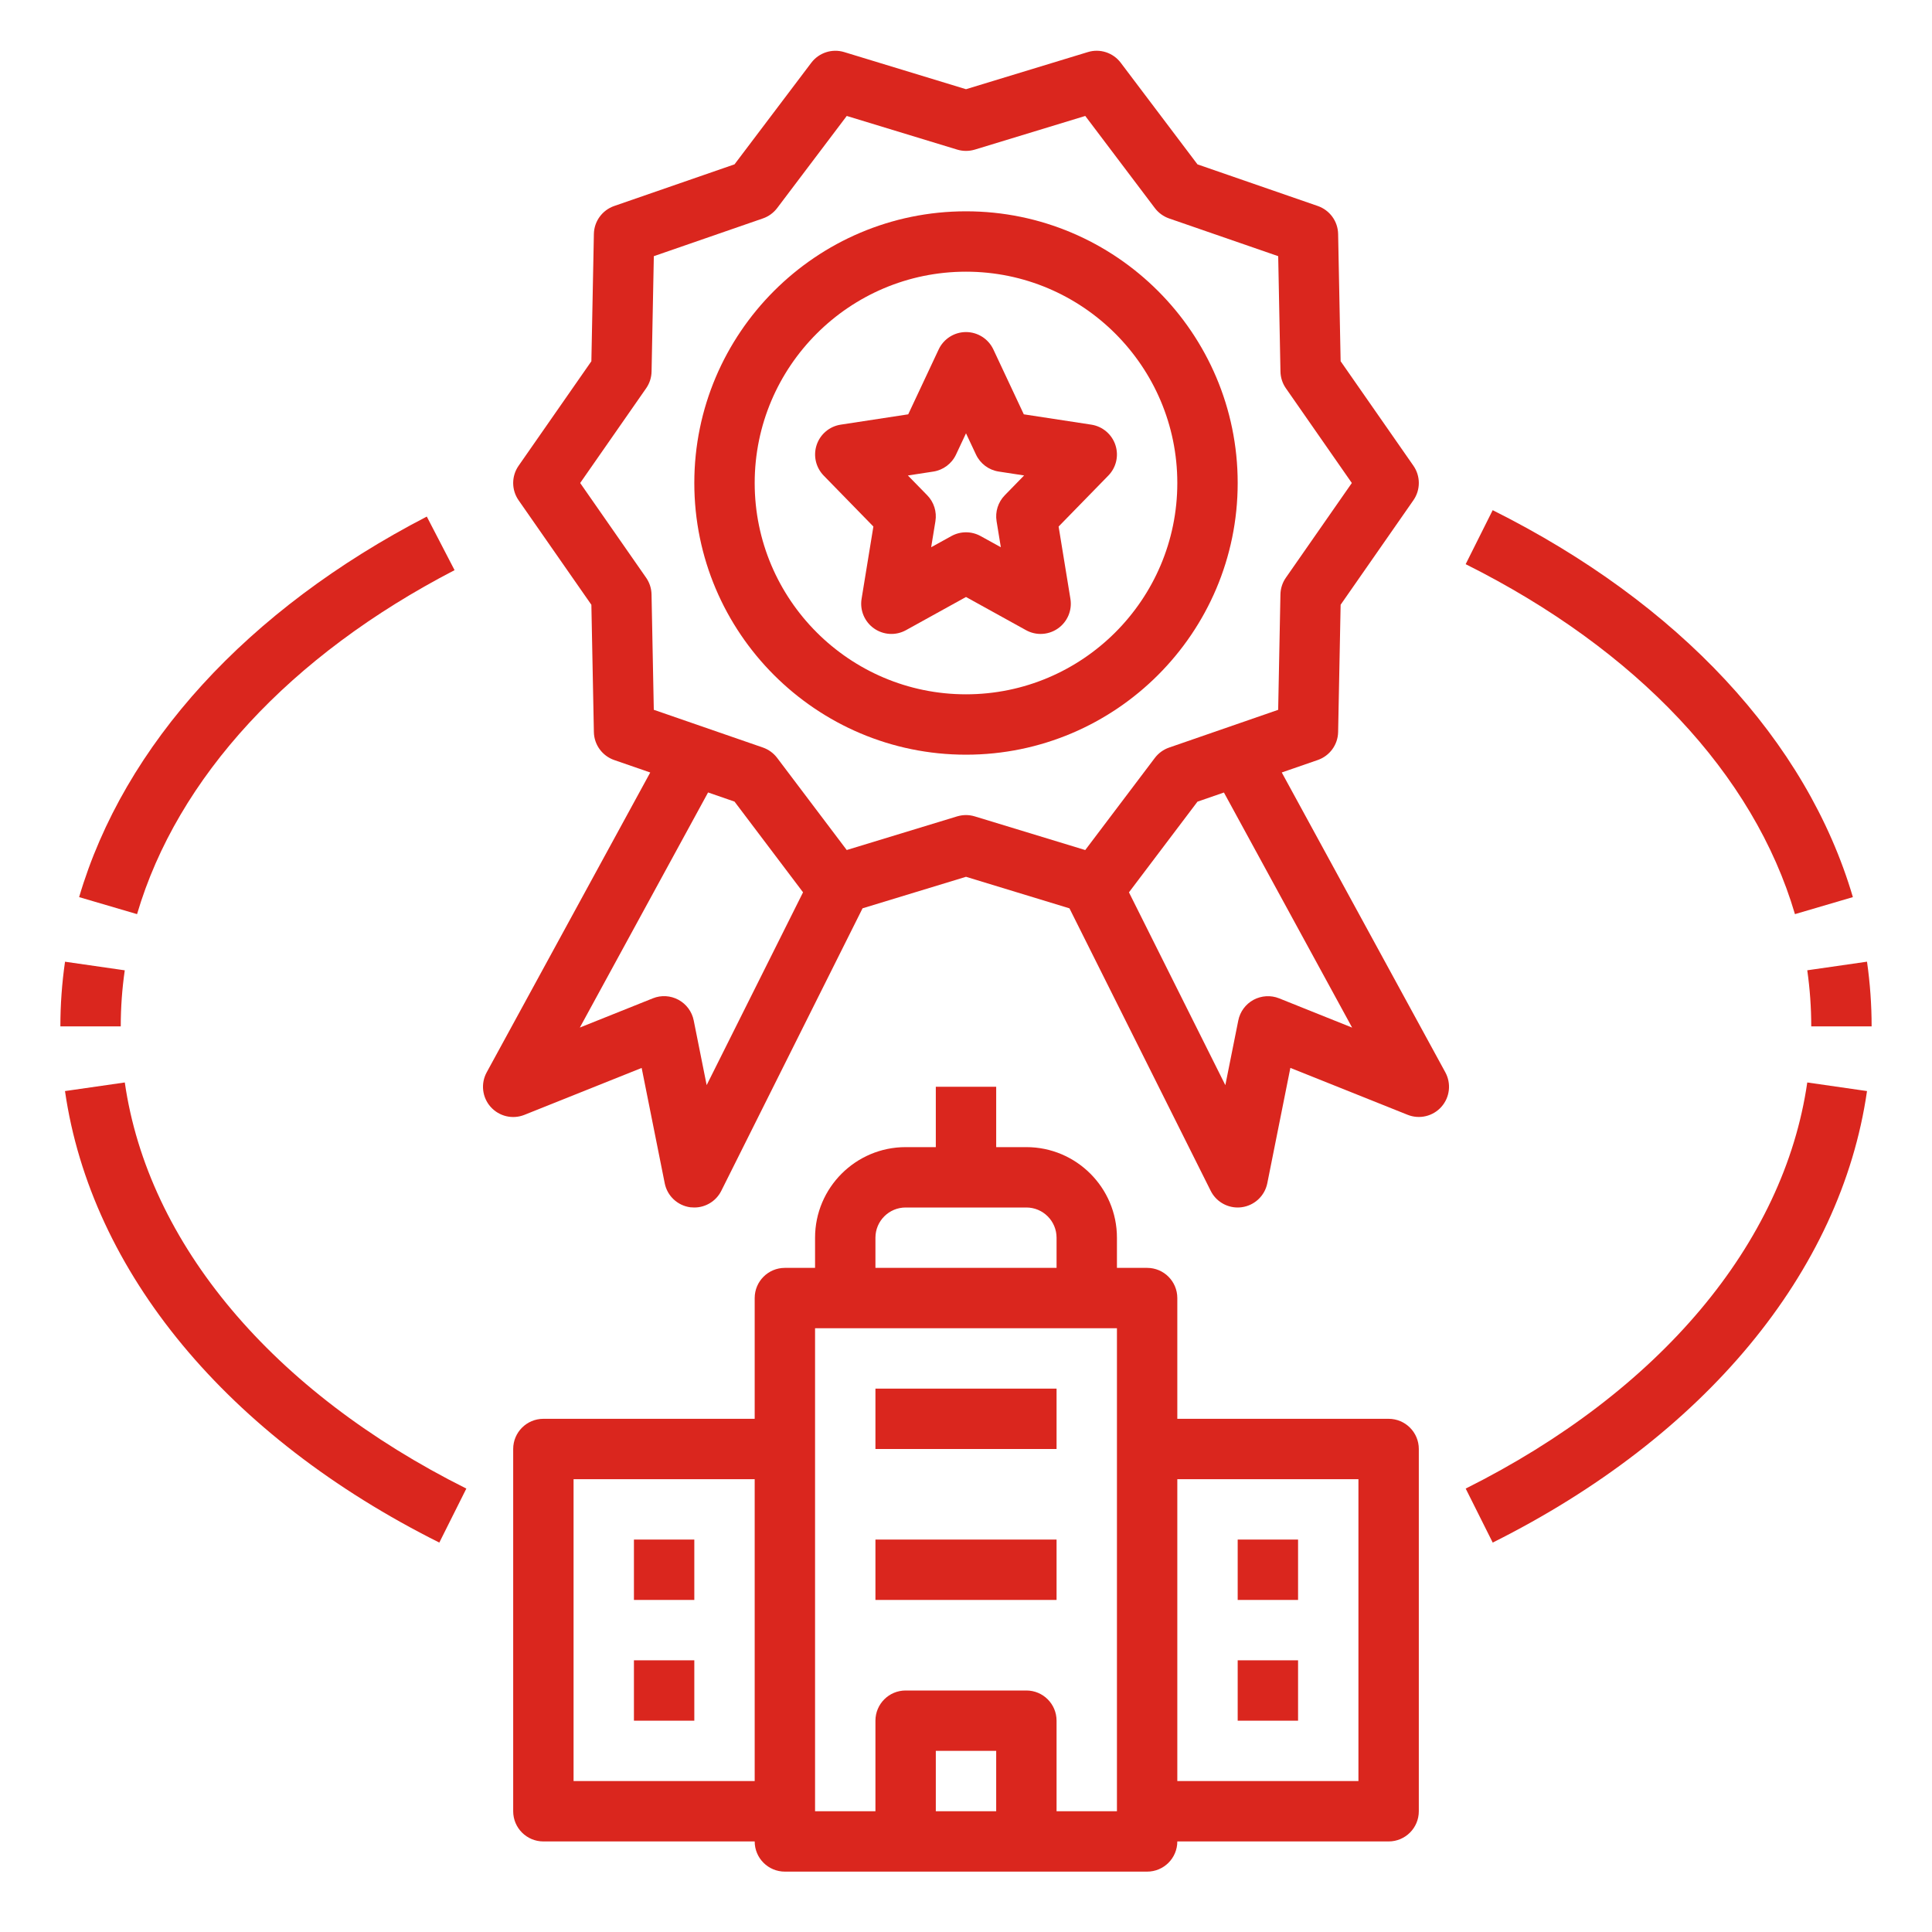 <svg width="512" height="512" viewBox="0 0 512 512" fill="none" xmlns="http://www.w3.org/2000/svg">
<path d="M328 128C328 88.296 295.696 56 256 56C216.304 56 184 88.296 184 128C184 167.704 216.304 200 256 200C295.696 200 328 167.704 328 128ZM256 184C225.12 184 200 158.872 200 128C200 97.128 225.12 72 256 72C286.88 72 312 97.128 312 128C312 158.872 286.88 184 256 184Z" fill="#DA261E"/>
<path d="M232 368H280V384H232V368Z" fill="#DA261E"/>
<path d="M232 408H280V424H232V408Z" fill="#DA261E"/>
<path d="M248 288V304H240C226.768 304 216 314.768 216 328V336H208C203.584 336 200 339.576 200 344V376H144C139.584 376 136 379.576 136 384V480C136 484.424 139.584 488 144 488H200C200 492.424 203.584 496 208 496H304C308.416 496 312 492.424 312 488H368C372.416 488 376 484.424 376 480V384C376 379.576 372.416 376 368 376H312V344C312 339.576 308.416 336 304 336H296V328C296 314.768 285.232 304 272 304H264V288H248ZM152 472V392H200V472H152ZM360 392V472H312V392H360ZM264 480H248V464H264V480ZM296 480H280V456C280 451.576 276.416 448 272 448H240C235.584 448 232 451.576 232 456V480H216V352H296V480ZM280 328V336H232V328C232 323.584 235.592 320 240 320H272C276.408 320 280 323.584 280 328Z" fill="#DA261E"/>
<path d="M328 408H344V424H328V408Z" fill="#DA261E"/>
<path d="M328 440H344V456H328V440Z" fill="#DA261E"/>
<path d="M168 408H184V424H168V408Z" fill="#DA261E"/>
<path d="M168 440H184V456H168V440Z" fill="#DA261E"/>
<path d="M295.584 117.904C294.632 115.064 292.168 112.992 289.208 112.536L271.32 109.8L263.248 92.6C261.928 89.8 259.104 88 256 88C252.896 88 250.072 89.8 248.76 92.6L240.688 109.8L222.8 112.536C219.832 112.992 217.376 115.056 216.424 117.904C215.472 120.752 216.192 123.88 218.28 126.032L231.456 139.536L228.328 158.704C227.832 161.728 229.112 164.768 231.616 166.536C234.128 168.304 237.416 168.488 240.096 167L256 158.208L271.904 167C273.12 167.672 274.448 168 275.776 168C277.392 168 279.008 167.504 280.384 166.536C282.888 164.768 284.168 161.728 283.672 158.704L280.544 139.536L293.72 126.032C295.824 123.88 296.536 120.752 295.584 117.904ZM266.272 131.256C264.496 133.08 263.696 135.624 264.104 138.128L265.232 145.024L259.872 142.064C258.664 141.4 257.336 141.064 256 141.064C254.664 141.064 253.336 141.4 252.128 142.064L246.768 145.024L247.896 138.128C248.304 135.624 247.504 133.072 245.728 131.256L240.6 126.008L247.32 124.976C249.96 124.576 252.224 122.88 253.352 120.472L256 114.832L258.648 120.464C259.784 122.88 262.048 124.576 264.68 124.968L271.4 126L266.272 131.256Z" fill="#DA261E"/>
<path d="M383.024 284.168L339.68 204.712L349.232 201.408C352.4 200.304 354.552 197.352 354.616 194L355.28 160.264L374.568 132.568C376.48 129.824 376.48 126.168 374.568 123.424L355.28 95.728L354.616 62C354.552 58.648 352.4 55.696 349.232 54.592L317.344 43.56L297.008 16.632C294.984 13.952 291.496 12.816 288.296 13.8L256 23.64L223.712 13.8C220.504 12.824 217.024 13.96 215 16.632L194.656 43.552L162.768 54.592C159.6 55.696 157.448 58.648 157.384 62L156.72 95.736L137.432 123.432C135.52 126.176 135.52 129.832 137.432 132.576L156.72 160.272L157.384 194.008C157.448 197.36 159.6 200.312 162.768 201.416L172.32 204.72L128.976 284.184C127.36 287.144 127.776 290.8 130.016 293.328C132.264 295.848 135.84 296.704 138.976 295.448L170.048 283.016L176.16 313.584C176.824 316.936 179.552 319.488 182.944 319.944C183.296 319.976 183.648 320 184 320C187 320 189.784 318.312 191.152 315.576L228.584 240.712L256 232.36L283.416 240.72L320.848 315.584C322.208 318.312 325 320 328 320C328.352 320 328.712 319.976 329.064 319.928C332.448 319.472 335.176 316.92 335.848 313.568L341.96 283L373.032 295.432C376.176 296.688 379.752 295.84 381.992 293.312C384.232 290.784 384.64 287.136 383.024 284.168ZM187.272 287.568L183.84 270.424C183.376 268.096 181.896 266.096 179.808 264.96C177.712 263.824 175.232 263.672 173.024 264.56L153.664 272.312L187.648 210.008L194.656 212.432L212.816 236.472L187.272 287.568ZM256 216C255.216 216 254.432 216.12 253.664 216.344L224.392 225.264L205.952 200.848C204.992 199.584 203.688 198.632 202.184 198.104L173.264 188.104L172.664 157.52C172.632 155.936 172.136 154.4 171.232 153.104L153.752 128L171.24 102.888C172.144 101.592 172.64 100.056 172.672 98.472L173.272 67.888L202.192 57.88C203.696 57.36 205 56.4 205.96 55.136L224.4 30.728L253.672 39.648C255.192 40.104 256.816 40.104 258.336 39.648L287.608 30.728L306.048 55.144C307.008 56.408 308.312 57.36 309.816 57.888L338.736 67.888L339.336 98.472C339.368 100.056 339.864 101.592 340.768 102.888L358.248 128L340.76 153.112C339.856 154.408 339.36 155.944 339.328 157.528L338.728 188.112L309.808 198.12C308.304 198.64 307 199.6 306.04 200.864L287.6 225.272L258.328 216.352C257.568 216.12 256.784 216 256 216ZM338.976 264.568C336.776 263.688 334.296 263.84 332.192 264.968C330.104 266.104 328.624 268.104 328.16 270.432L324.728 287.576L299.184 236.48L317.344 212.448L324.352 210.024L358.328 272.328L338.976 264.568Z" fill="#DA261E"/>
<path d="M388.424 394.488L395.584 408.8C451.712 380.736 487.872 337.128 494.776 289.144L478.944 286.864C472.784 329.576 439.792 368.808 388.424 394.488Z" fill="#DA261E"/>
<path d="M494.776 254.856L478.944 257.136C479.64 262.04 480 267.04 480 272H496C496 266.28 495.584 260.512 494.776 254.856Z" fill="#DA261E"/>
<path d="M395.576 135.2L388.416 149.512C433.752 172.176 464.752 205.112 475.68 242.256L491.032 237.744C478.832 196.288 444.936 159.872 395.576 135.2Z" fill="#DA261E"/>
<path d="M20.968 237.744L36.32 242.256C46.976 206.072 76.856 173.696 120.464 151.096L113.104 136.896C65.584 161.512 32.864 197.328 20.968 237.744Z" fill="#DA261E"/>
<path d="M32 272C32 267.04 32.36 262.04 33.064 257.144L17.232 254.864C16.416 260.512 16 266.28 16 272H32Z" fill="#DA261E"/>
<path d="M17.224 289.144C24.136 337.128 60.296 380.736 116.424 408.8L123.584 394.488C72.216 368.808 39.224 329.584 33.072 286.864L17.224 289.144Z" fill="#DA261E"/>
</svg>
